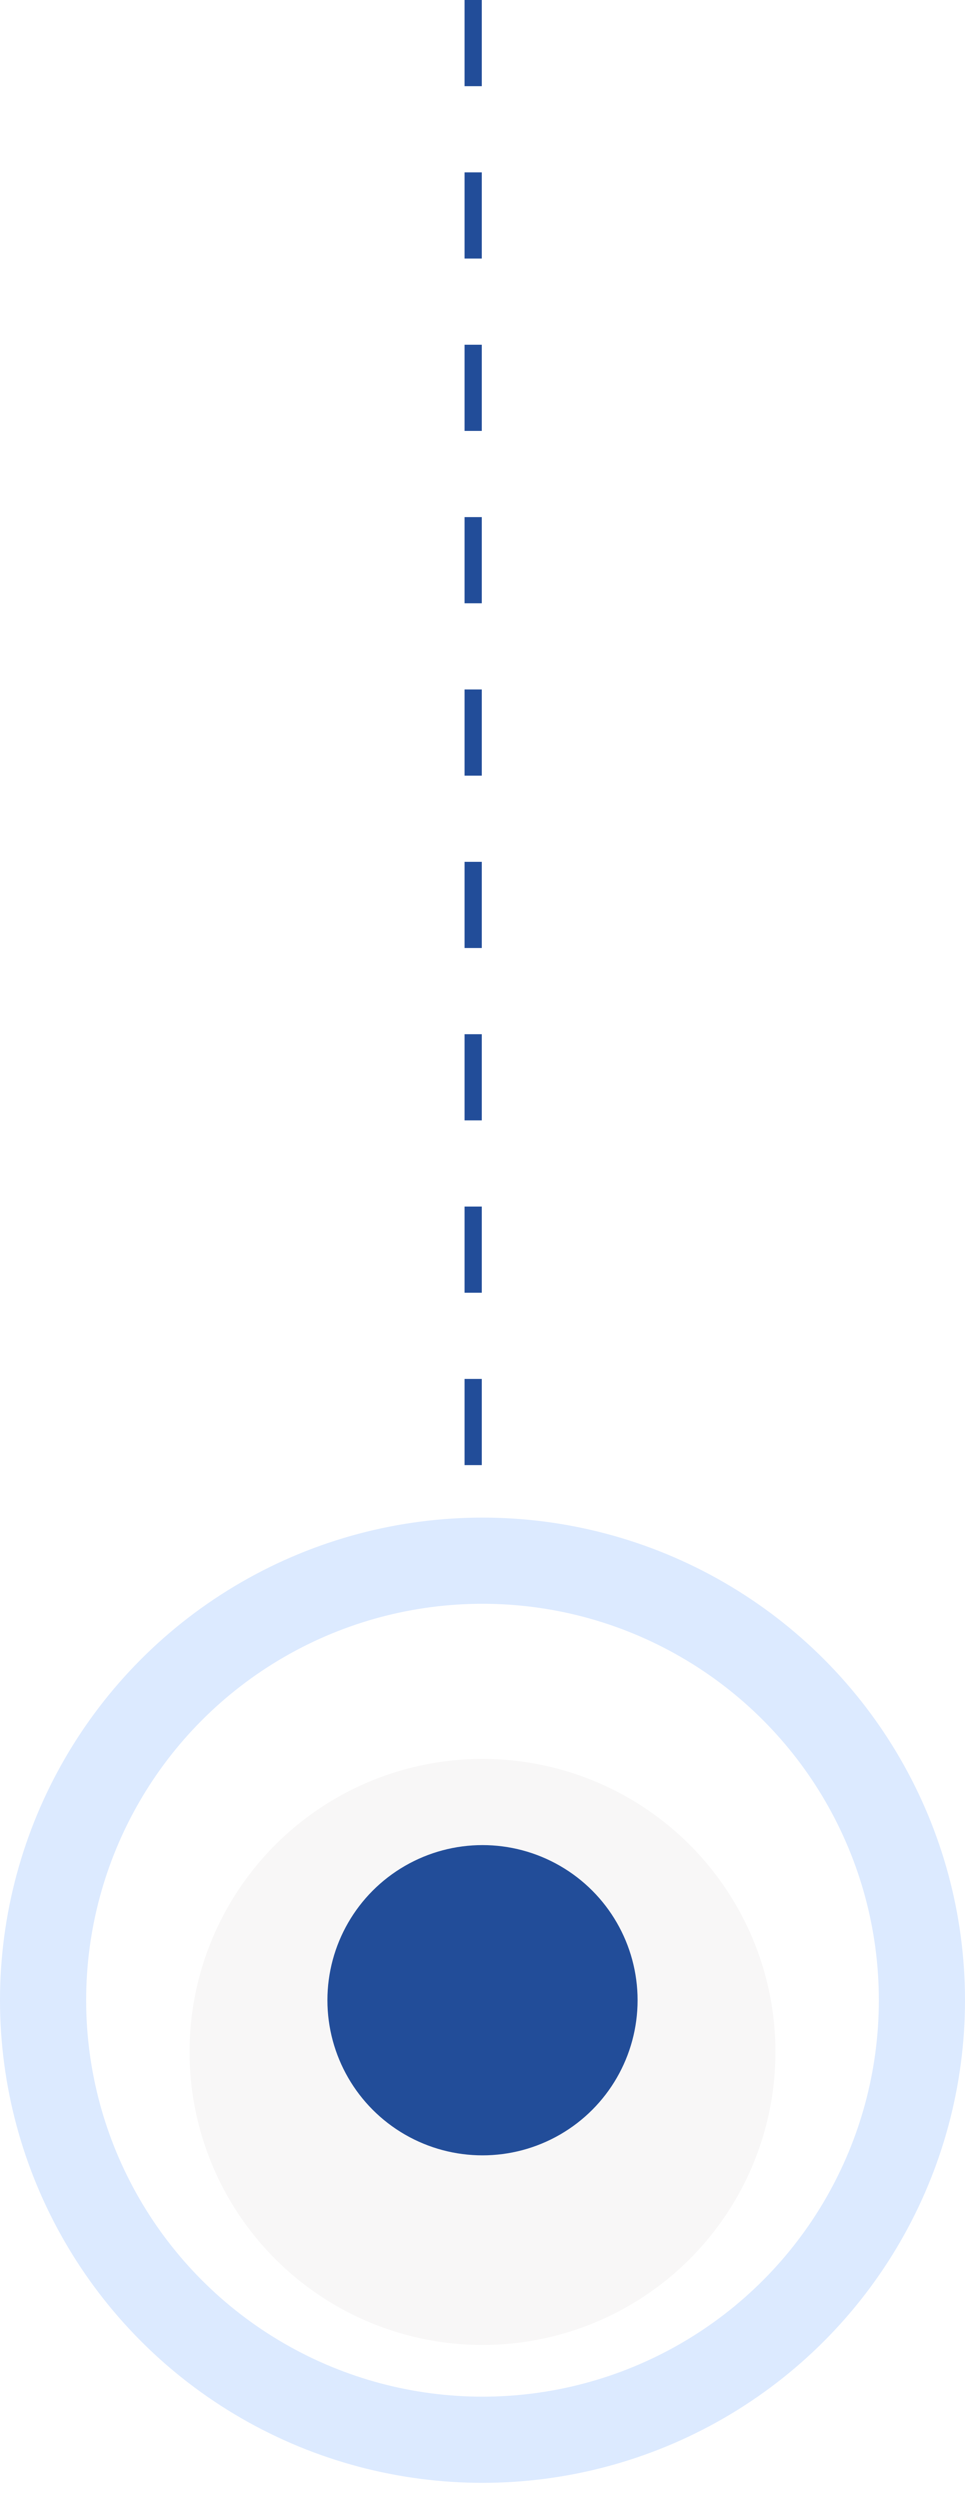 <svg xmlns="http://www.w3.org/2000/svg" xmlns:xlink="http://www.w3.org/1999/xlink" width="56" height="145.045" viewBox="0 0 56 145.045">
  <defs>
    <filter id="Ellipse_1345" x="2" y="93.045" width="52" height="52" filterUnits="userSpaceOnUse">
      <feOffset dy="3" input="SourceAlpha"/>
      <feGaussianBlur stdDeviation="3" result="blur"/>
      <feFlood flood-opacity="0.161"/>
      <feComposite operator="in" in2="blur"/>
      <feComposite in="SourceGraphic"/>
    </filter>
  </defs>
  <g id="Group_7826" data-name="Group 7826" transform="translate(-1548.756 -5781.955)">
    <line id="Line_133" data-name="Line 133" y2="137.545" transform="translate(1576.215 5781.955)" fill="none" stroke="#224d99" stroke-width="1" stroke-dasharray="5"/>
    <g id="Group_5957" data-name="Group 5957" transform="translate(764.756 2321)">
      <g id="Ellipse_1343" data-name="Ellipse 1343" transform="translate(784 3549)" fill="#fff" stroke="#dceaff" stroke-width="5">
        <circle cx="28" cy="28" r="28" stroke="none"/>
        <circle cx="28" cy="28" r="25.5" fill="none"/>
      </g>
      <g transform="matrix(1, 0, 0, 1, 784, 3460.96)" filter="url(#Ellipse_1345)">
        <circle id="Ellipse_1345-2" data-name="Ellipse 1345" cx="17" cy="17" r="17" transform="translate(11 99.04)" fill="#f8f7f7"/>
      </g>
      <circle id="Ellipse_1344" data-name="Ellipse 1344" cx="9" cy="9" r="9" transform="translate(803 3568)" fill="#224d99"/>
    </g>
  </g>
</svg>
